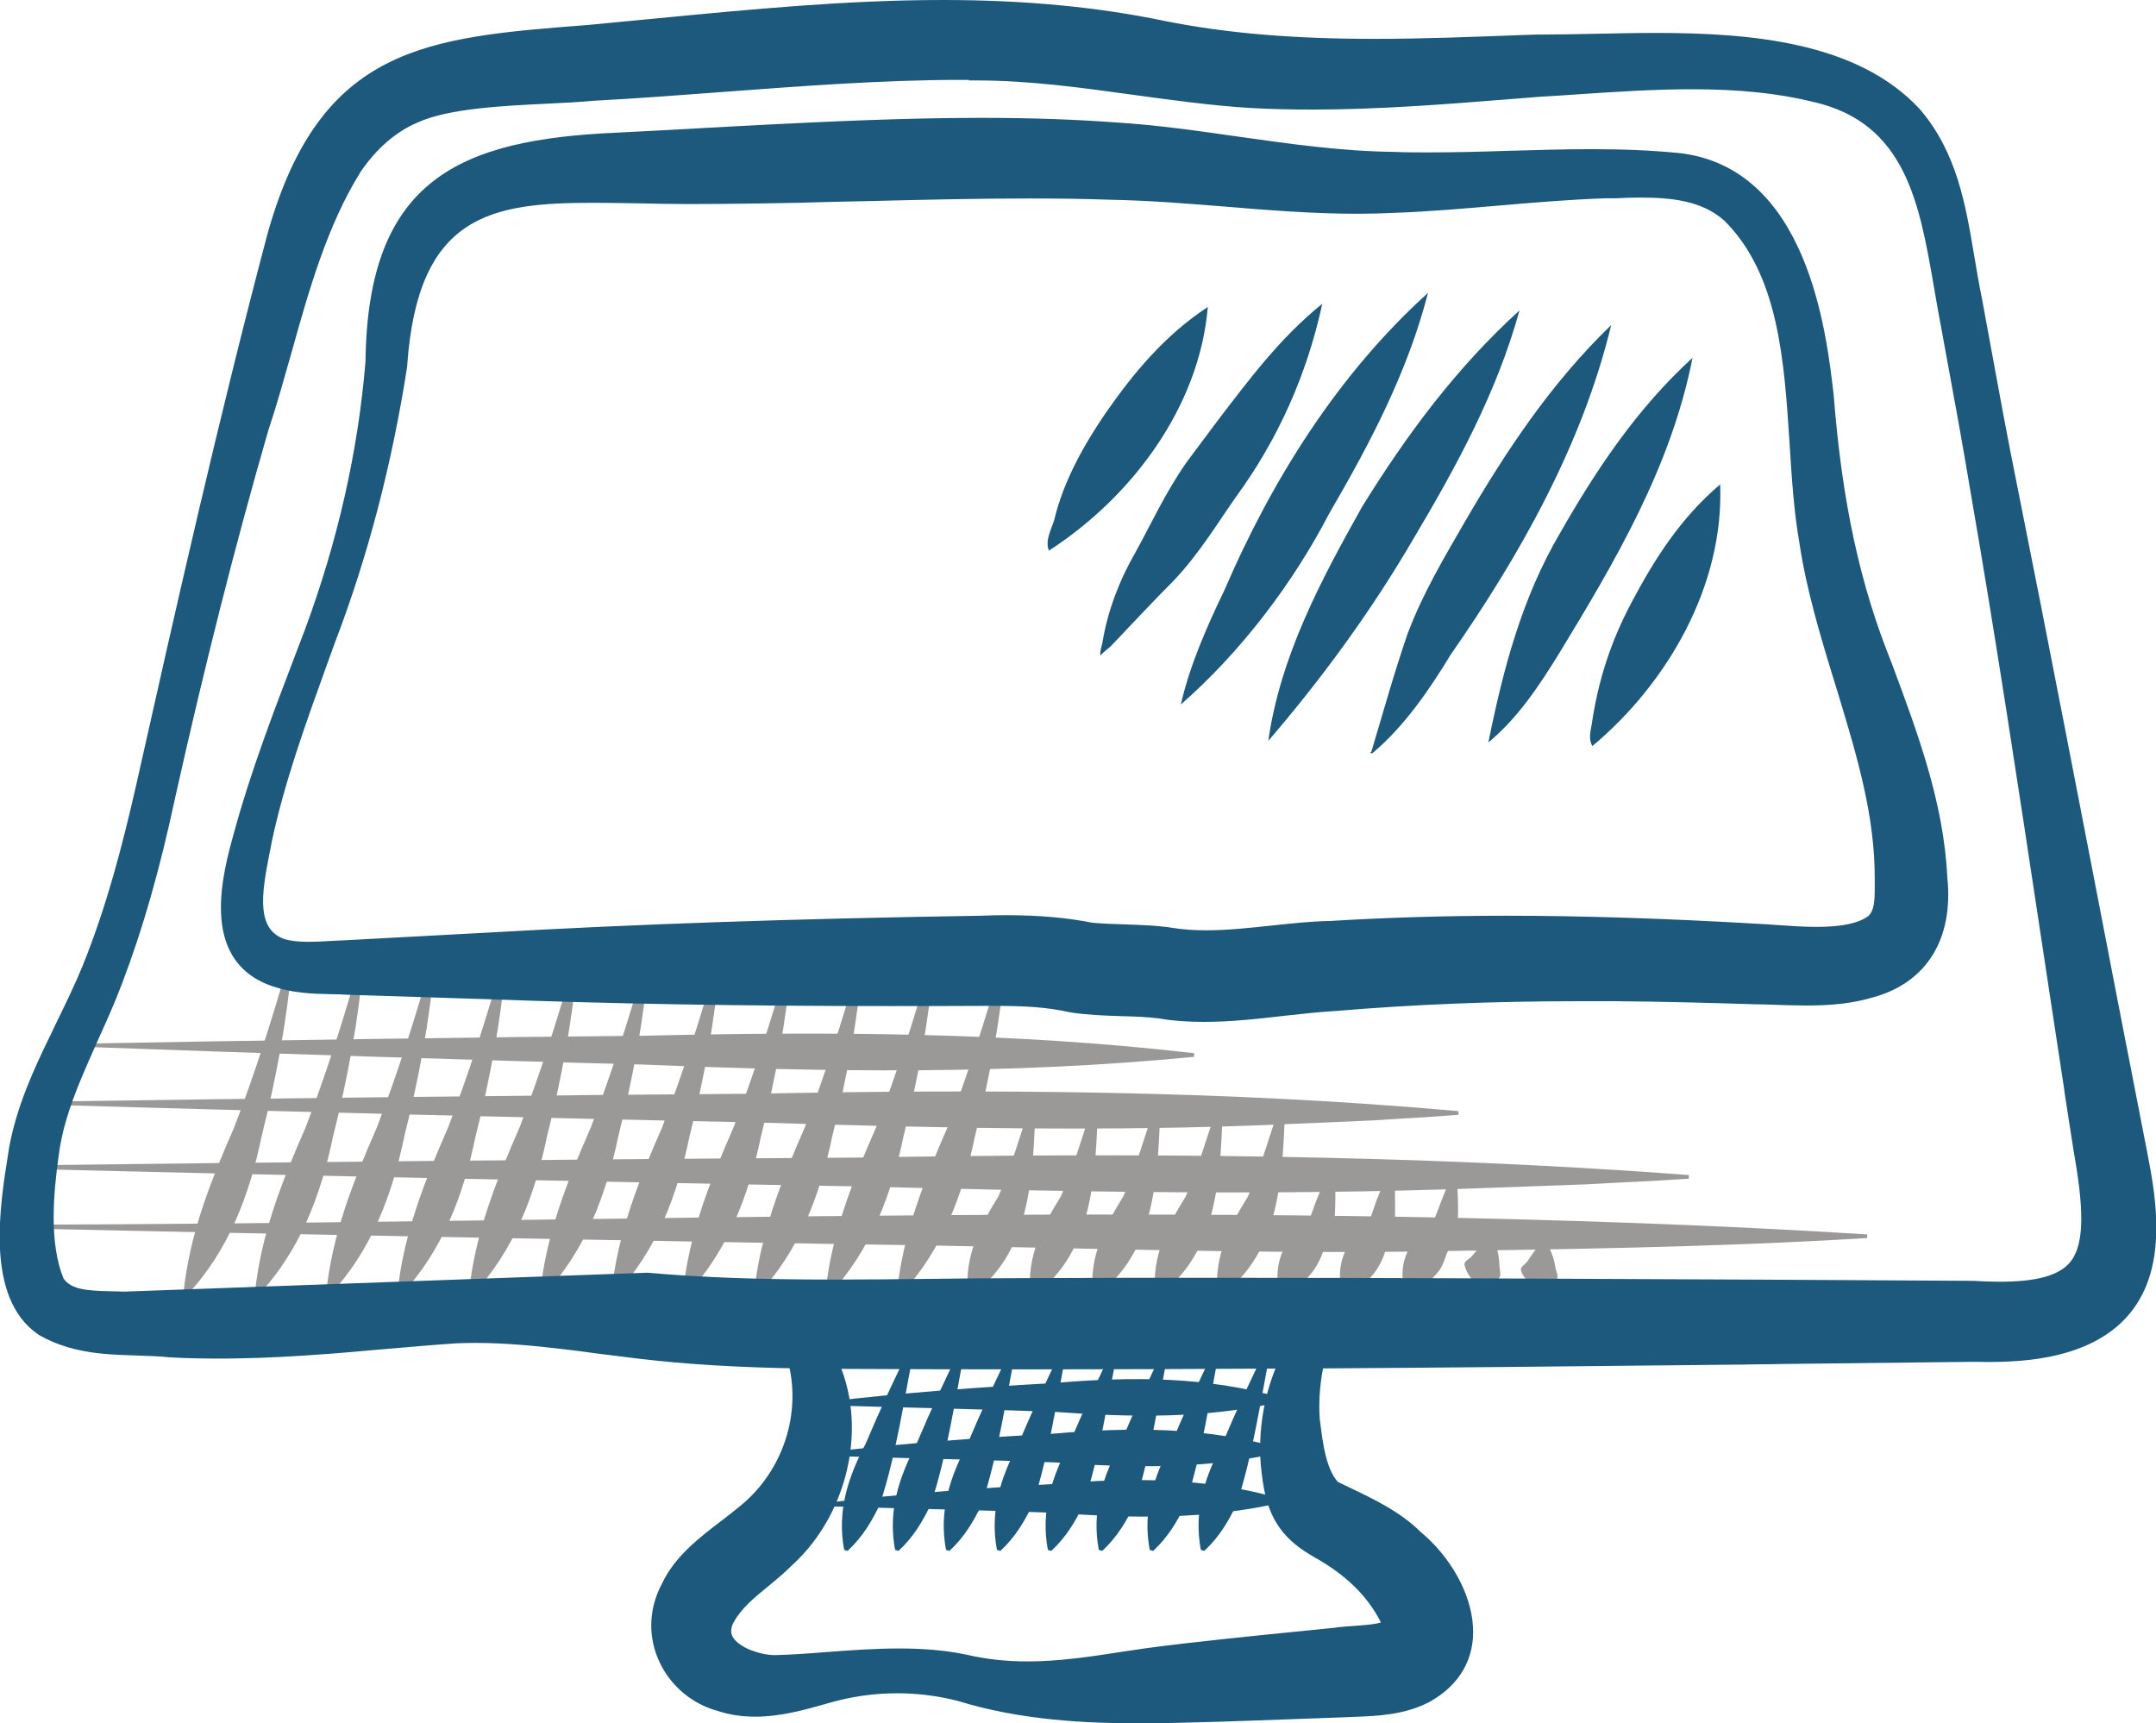 <?xml version="1.0" encoding="UTF-8"?><svg id="Ebene_2" xmlns="http://www.w3.org/2000/svg" viewBox="0 0 119.81 95.76"><defs><style>.cls-1{fill:#9b9898;}.cls-1,.cls-2{stroke-width:0px;}.cls-2{fill:#1d597c;}</style></defs><g id="Ebene_1-2"><path class="cls-1" d="M82.93,68.73c.24.48.38,1.03.39,1.57,0,.26.16.61-.08.79-.18.18-.83.46-1.31.18-.38-.46-.49-.72-.54-.96-.06-.23.25-.32.39-.49l.94-1.11.2.02h0Z"/><path class="cls-1" d="M85.88,68.97c.28.44.48.94.55,1.45.04.25.24.56.02.76-.16.19-.76.52-1.26.31-.44-.4-.59-.64-.66-.86-.09-.22.21-.34.33-.51.12-.18.25-.36.38-.55.16-.19.27-.39.44-.6h.2Z"/><path class="cls-1" d="M16.23,53.5c-.29,3.25-.89,6.47-1.69,9.64-.67,3.25-1.83,6.37-4.17,8.85,0,0-.18-.08-.18-.08.34-3.34,1.51-6.25,2.82-9.25,1.16-3.01,2.13-6.08,3.02-9.19l.2.04h0Z"/><path class="cls-1" d="M20.2,53.5c-.29,3.25-.89,6.47-1.69,9.64-.67,3.25-1.83,6.37-4.17,8.85,0,0-.18-.08-.18-.08.34-3.34,1.51-6.25,2.82-9.25,1.16-3.01,2.13-6.08,3.02-9.19l.2.04h0Z"/><path class="cls-1" d="M24.16,53.5c-.29,3.25-.89,6.47-1.69,9.64-.67,3.25-1.83,6.37-4.17,8.85,0,0-.18-.08-.18-.08.34-3.34,1.51-6.25,2.82-9.25,1.16-3.01,2.13-6.08,3.02-9.19l.2.04h0Z"/><path class="cls-1" d="M28.12,53.5c-.29,3.25-.89,6.47-1.69,9.64-.67,3.25-1.83,6.37-4.17,8.85,0,0-.18-.08-.18-.08.34-3.34,1.51-6.25,2.82-9.25,1.16-3.01,2.13-6.08,3.02-9.19,0,0,.2.04.2.04h0Z"/><path class="cls-1" d="M32.09,53.5c-.29,3.25-.89,6.47-1.69,9.64-.67,3.25-1.83,6.37-4.17,8.85,0,0-.18-.08-.18-.08.34-3.34,1.51-6.25,2.82-9.25,1.16-3.01,2.13-6.08,3.02-9.19,0,0,.2.04.2.04h0Z"/><path class="cls-1" d="M36.05,53.5c-.29,3.25-.89,6.47-1.69,9.64-.67,3.25-1.83,6.37-4.17,8.85,0,0-.18-.08-.18-.08.34-3.34,1.51-6.25,2.82-9.25,1.16-3.01,2.13-6.08,3.02-9.19l.2.04h0Z"/><path class="cls-1" d="M40.01,53.5c-.29,3.25-.89,6.47-1.69,9.64-.67,3.25-1.83,6.37-4.17,8.85,0,0-.18-.08-.18-.08.34-3.34,1.51-6.25,2.82-9.25,1.16-3.01,2.13-6.08,3.02-9.19l.2.04h0Z"/><path class="cls-1" d="M43.98,53.5c-.29,3.25-.89,6.47-1.69,9.64-.67,3.25-1.83,6.37-4.17,8.85,0,0-.18-.08-.18-.08.34-3.34,1.51-6.25,2.82-9.25,1.16-3.01,2.13-6.08,3.02-9.19l.2.04h0Z"/><path class="cls-1" d="M47.94,53.5c-.29,3.25-.89,6.47-1.69,9.64-.67,3.25-1.83,6.37-4.17,8.85,0,0-.18-.08-.18-.08.34-3.34,1.51-6.25,2.82-9.25,1.16-3.01,2.13-6.08,3.02-9.19,0,0,.2.04.2.04h0Z"/><path class="cls-1" d="M51.9,53.5c-.29,3.25-.89,6.47-1.69,9.64-.67,3.25-1.83,6.37-4.17,8.85,0,0-.18-.08-.18-.08.34-3.34,1.51-6.25,2.82-9.25,1.16-3.01,2.13-6.08,3.02-9.19l.2.04h0Z"/><path class="cls-1" d="M55.87,53.5c-.29,3.25-.89,6.47-1.69,9.64-.67,3.25-1.83,6.37-4.17,8.85,0,0-.18-.08-.18-.08.34-3.34,1.51-6.25,2.82-9.25,1.16-3.01,2.13-6.08,3.02-9.19l.2.04h0Z"/><path class="cls-1" d="M57.56,61.21c-.16,3.8-.15,8.34-3.59,10.78,0,0-.18-.08-.18-.08-.22-2.09.69-3.8,1.69-5.42.74-1.66,1.24-3.57,1.88-5.32,0,0,.2.04.2.04h0Z"/><path class="cls-1" d="M61.03,61.21c-.16,3.8-.15,8.34-3.59,10.78,0,0-.18-.08-.18-.08-.22-2.09.69-3.8,1.69-5.42.74-1.66,1.24-3.57,1.88-5.32,0,0,.2.04.2.04h0Z"/><path class="cls-1" d="M64.5,61.21c-.16,3.8-.15,8.34-3.59,10.78,0,0-.18-.08-.18-.08-.22-2.09.69-3.8,1.69-5.42.74-1.66,1.24-3.57,1.88-5.32,0,0,.2.04.2.04h0Z"/><path class="cls-1" d="M67.97,61.21c-.16,3.8-.15,8.34-3.59,10.78,0,0-.18-.08-.18-.08-.22-2.09.69-3.8,1.69-5.42.74-1.66,1.24-3.57,1.88-5.32,0,0,.2.04.2.04h0Z"/><path class="cls-1" d="M71.43,61.21c-.16,3.8-.15,8.34-3.59,10.78,0,0-.18-.08-.18-.08-.22-2.09.69-3.8,1.69-5.42.74-1.66,1.24-3.57,1.88-5.32,0,0,.2.04.2.04h0Z"/><path class="cls-1" d="M74.17,64.72c.03,1.18.09,2.41-.07,3.59,0,.31-.41.86-.54,1.14-.38,1.15-1.06,1.93-2.26,2.54,0,0-.18-.08-.18-.08-.42-1.58.19-3.01,1.45-3.89.18-.02.52-1.23.65-1.47.25-.62.48-1.25.75-1.87l.2.04h0Z"/><path class="cls-1" d="M77.48,64.8c.05.96.05,2.01.04,2.97-.04.46,0,.78-.29,1.28-.15.23-.17.28-.23.42-.35,1.16-1.02,1.92-2.22,2.52,0,0-.18-.08-.18-.08-.43-1.54.15-2.93,1.34-3.82.08.11.52-1.33.6-1.49.25-.61.47-1.23.74-1.84l.2.04h0Z"/><path class="cls-1" d="M80.96,65.13c.02,1.23.18,2.52-.08,3.74-.03.13-.22.4-.3.47-.27.32-.3.96-.71,1.4-.4.46-.85.92-1.61,1.26l-.18-.08c-.41-1.61.04-2.82,1.44-3.77-.11.3.12-.14.19-.4.33-.87.69-1.81,1.06-2.65l.2.04h0Z"/><path class="cls-1" d="M5.09,57.99c7.64-.15,23-.37,30.64-.43,10.23-.24,20.44-.21,30.63.97,0,0,0,.2,0,.2-10.21,1-20.42.85-30.64.43-7.63-.19-23-.68-30.63-.97,0,0,0-.2,0-.2h0Z"/><path class="cls-1" d="M3.1,61.21c9.73-.15,29.26-.37,38.98-.43,12.97-.26,26.03-.19,38.97.97,0,0,0,.2,0,.2-1.62.14-3.25.21-4.87.32l-4.87.21c-9.74.43-19.49.2-29.23-.1-9.7-.19-29.27-.68-38.97-.97,0,0,0-.2,0-.2h0Z"/><path class="cls-1" d="M1.37,64.76c11.54-.15,34.71-.37,46.24-.43,15.39-.26,30.88-.19,46.24.97,0,0,0,.2,0,.2-1.93.14-3.85.21-5.78.32l-5.78.21c-11.56.43-23.12.2-34.68-.1-11.51-.19-34.73-.68-46.24-.97,0,0,0-.2,0-.2h0Z"/><path class="cls-1" d="M.3,68.06c33.55-.04,70.08-1.55,103.46.54,0,0,0,.2,0,.2-8.62.53-17.25.63-25.87.76-8.62.09-17.24-.18-25.86-.34-12.88-.19-38.85-.68-51.73-.97,0,0,0-.2,0-.2h0Z"/><path class="cls-2" d="M67.12,17.05c-.47,5.61-4.27,10.6-8.83,13.55-.23-.56.13-1.17.29-1.69.51-2.15,1.63-4.15,2.85-5.94,1.59-2.28,3.29-4.33,5.7-5.92Z"/><path class="cls-2" d="M88.49,41.46c-.22-.36-.11-.82-.04-1.19.36-2.45,1.06-4.61,2.21-6.78,1.3-2.45,2.73-4.7,4.93-6.57.22,5.63-2.93,11.05-7.1,14.54Z"/><path class="cls-2" d="M73.48,16.88c-.85,3.93-2.45,7.52-4.8,10.74-1.02,1.45-2.05,3.17-3.47,4.66-.99.98-2.55,2.66-3.51,3.66-.2.18-.4.29-.54.5-.06-.26.08-.54.11-.77.28-1.71.95-3.46,1.81-4.94.89-1.61,1.66-3.32,2.85-5.03l1.71-2.29c1.78-2.33,3.48-4.62,5.84-6.53Z"/><path class="cls-2" d="M79.35,16.29c-1.13,4.4-3.23,8.37-5.47,12.22-2.02,3.89-4.91,7.71-8.26,10.64.5-2.19,1.47-4.38,2.42-6.35,2.63-6.11,6.3-11.99,11.31-16.52Z"/><path class="cls-2" d="M84.44,17.25c-1.26,4.56-3.49,8.64-5.87,12.65-2.33,4-5.07,7.76-8.09,11.27.67-4.71,2.93-8.94,5.22-13.02,2.47-3.99,5.22-7.7,8.74-10.9Z"/><path class="cls-2" d="M89.54,18.04c-1.61,6.69-5.09,12.83-8.93,18.35-1.15,1.89-2.57,3.99-4.34,5.46l-.03.02h0l-.12-.05s.05-.02.08-.02h0c.68-2.26,1.24-4.31,2.02-6.58.85-2.26,2.04-4.24,3.14-6.15,2.31-3.98,4.83-7.78,8.19-11.02Z"/><path class="cls-2" d="M94.06,19.86c-1.19,6.08-4.3,11.33-7.46,16.52-1.06,1.71-2.24,3.51-3.89,4.88.82-4.08,1.88-8.07,3.98-11.63,2.03-3.56,4.3-6.95,7.38-9.76Z"/><path class="cls-2" d="M57.06,75.71c-3.59,0-7.17,0-10.74-.03-.25,0-.51,0-.77,0h-.01c-.36,0-.73,0-1.1-.02-3.46-.06-6.28-.23-8.86-.54l-2.25-.28c-.74-.1-1.48-.19-2.21-.28-1.3-.15-3-.32-4.69-.32-.35,0-.7,0-1.04.02-1.23.08-2.49.19-3.75.3l-1.09.09c-.73.06-1.47.13-2.21.18-2,.16-3.65.24-5.2.26-.35,0-.71.01-1.07.01-.88,0-1.76-.02-2.6-.07-.62-.06-1.23-.08-1.85-.1-.63-.02-1.26-.04-1.88-.1-1.36-.13-2.43-.45-3.38-.99-2.77-1.92-1.99-6.8-1.52-9.71l.05-.3c.41-2.25,1.35-4.29,2.28-6.19l.35-.72c.48-.99.98-2.02,1.4-3.04,1.4-3.4,2.29-6.95,2.98-9.97,2.27-10.1,4.62-20.55,7.35-30.87C18.12,2.88,23.61,2.46,32.7,1.76c1.28-.12,2.56-.24,3.85-.37,5.19-.5,10.55-1.02,15.84-1.02,4.55,0,8.56.38,12.28,1.17,3.43.68,7.15.99,11.72.99,2.69,0,5.45-.11,8.12-.21l.85-.03h.3c.9,0,1.87-.02,2.88-.04,1.11-.02,2.27-.05,3.45-.05,5.24,0,11.05.48,14.39,4.08,2.02,2.33,2.51,5.25,2.98,8.06.13.78.26,1.55.42,2.31l.43,2.34c.48,2.64.98,5.37,1.52,8.04,1.67,8.31,3.8,19.37,5.51,28.26l.55,2.85,1.14,5.84c.3,1.54.61,3.14.49,4.98-.2,3.05-1.81,5.02-4.77,5.86-1.15.32-2.5.48-4.14.48-.29,0-.58,0-.87-.01l-13.49.15c-7.7.08-15.47.16-23.24.21h-.88c-5,.04-9.99.06-14.97.06ZM53.38,4.1c-4.23,0-8.79.34-13.2.67-2.4.18-4.88.37-7.22.49-.72.07-1.58.11-2.51.15-2.48.12-5.57.27-7.36,1.07-1.27.54-2.39,1.51-3.33,2.88-1.89,3.02-2.9,6.64-3.88,10.14-.4,1.44-.82,2.92-1.29,4.34-1.82,6.29-3.52,12.96-5.17,20.4-.87,4.04-1.8,7.3-2.92,10.26-.41,1.09-.9,2.17-1.37,3.21l-.11.25c-.26.57-.51,1.14-.75,1.71-.75,1.8-1.15,3.17-1.33,4.52-.31,2.22-.55,5.04.32,7.08.52.83,1.69.85,2.92.88.26,0,.52.01.77.03l29-1.05c3.01.26,6.22.38,10.46.38,1.78,0,3.57-.02,5.36-.04,1.7-.02,3.41-.04,5.11-.04,3.65-.02,7.3-.02,10.95-.02,8.96,0,17.91.04,26.87.09l14.94.08c.55.03,1.04.05,1.5.05,2.17,0,3.51-.39,4.21-1.22.99-1.18.83-3.38.27-6.56l-.93-5.98-.94-6.21c-1.22-8.08-2.49-16.43-3.84-24.27-.44-2.67-.94-5.37-1.42-7.98l-.44-2.41-.19-1.1c-.83-4.81-1.62-9.35-6.95-10.58-2.03-.49-4.21-.72-6.88-.72-2.1,0-4.24.14-6.32.28-.74.05-1.47.1-2.2.14l-1.5.12c-3.63.29-7.38.59-11.09.59-1.19,0-2.34-.03-3.42-.09-2.21-.14-4.41-.44-6.53-.74-2.83-.39-5.76-.8-8.68-.8h-.89Z"/><path class="cls-2" d="M52.39.75c4.09,0,8.17.31,12.2,1.17,3.93.78,7.85,1,11.79,1,2.98,0,5.97-.13,8.98-.24.09,0,.19,0,.28,0,1.89,0,4.07-.09,6.33-.09,5.26,0,10.92.52,14.12,3.96,2.49,2.87,2.56,6.72,3.3,10.2.64,3.46,1.25,6.93,1.95,10.37,1.82,9.09,4.21,21.5,5.98,30.7.03.13.05.27.08.4l1.01,5.19c.32,1.7.75,3.49.61,5.55-.22,3.29-2.1,4.84-4.5,5.52-1.26.35-2.66.47-4.03.47-.29,0-.57,0-.86-.01l-10.56.12c-.98,0-1.97.03-2.95.03-7.7.08-15.47.16-23.24.21-.29,0-.58,0-.87,0-5,.03-9.99.05-14.97.05-3.59,0-7.17,0-10.74-.03-.25,0-.5,0-.76,0-.37,0-.75,0-1.12-.02-2.93-.05-5.88-.18-8.83-.54-.76-.09-1.51-.18-2.25-.28-.74-.1-1.48-.19-2.21-.28-1.6-.19-3.17-.33-4.73-.33-.35,0-.71,0-1.06.02-1.24.08-2.5.19-3.77.3-1.09.09-2.19.19-3.29.28-1.72.13-3.45.24-5.18.26-.36,0-.71.01-1.06.01-.86,0-1.72-.02-2.58-.07-1.22-.12-2.48-.08-3.72-.2-1.12-.11-2.2-.35-3.23-.94-2.65-1.83-1.71-6.94-1.29-9.63.4-2.15,1.29-4.14,2.24-6.09.61-1.26,1.23-2.5,1.76-3.78,1.32-3.22,2.22-6.61,3-10.03,2.32-10.33,4.63-20.61,7.35-30.86C18.4,3.28,23.66,2.83,32.73,2.14c6.5-.59,13.1-1.39,19.66-1.39M53.87,3.72c-.16,0-.32,0-.48,0-6.58,0-13.85.82-20.44,1.16-2.77.26-7.5.13-10,1.26-1.4.6-2.57,1.68-3.49,3.01-2.71,4.35-3.61,9.71-5.22,14.57-1.96,6.75-3.66,13.57-5.19,20.43-.74,3.45-1.64,6.88-2.91,10.2-.44,1.17-.96,2.3-1.47,3.44-.26.57-.51,1.14-.76,1.71,0,.03-.03.05-.03.08-.61,1.46-1.12,2.94-1.33,4.54-.32,2.31-.55,5.15.34,7.28.79,1.27,2.57,1.05,4.02,1.13l29.04-1.05c3.44.3,6.93.38,10.45.38s6.97-.07,10.47-.08c3.65-.02,7.31-.02,10.96-.02,10.41,0,20.83.06,31.24.11l10.56.06c.54.03,1.04.05,1.5.05,5.47,0,5.88-2.38,4.85-8.22-.17-1.07-.34-2.15-.5-3.24,0-.03,0-.07-.02-.1-.13-.87-.27-1.75-.4-2.63-1.55-10.12-3.08-20.64-4.79-30.49-.57-3.47-1.23-6.93-1.86-10.39-.92-5.14-1.43-10.59-7.42-11.98-2.28-.55-4.62-.73-6.97-.73-2.85,0-5.72.26-8.54.42-4.15.32-8.36.71-12.57.71-1.14,0-2.27-.03-3.41-.09-5.14-.32-10.1-1.53-15.24-1.53-.14,0-.27,0-.41,0M52.39,0v.75S52.39,0,52.39,0c-5.31,0-10.68.52-15.88,1.02-1.29.12-2.57.25-3.86.37-8.93.69-14.83,1.14-17.77,11.55-2.74,10.34-5.09,20.79-7.36,30.9-.69,3-1.58,6.53-2.96,9.91-.42,1.02-.92,2.04-1.4,3.03l-.34.71c-.94,1.92-1.89,3.99-2.31,6.27l-.05.32c-.48,3-1.29,8.03,1.65,10.07l.03.02.03.02c.99.57,2.11.9,3.53,1.04.64.06,1.29.08,1.91.1.63.02,1.22.04,1.81.1.88.05,1.76.07,2.65.07.36,0,.72,0,1.08-.01,1.56-.02,3.22-.11,5.22-.26.75-.06,1.49-.12,2.23-.19l1.06-.09c1.24-.11,2.52-.22,3.75-.3.32-.01.67-.02,1.01-.02,1.67,0,3.36.17,4.65.32.73.08,1.46.18,2.2.28.75.09,1.5.19,2.26.28,2.6.31,5.43.48,8.91.54.37,0,.76.02,1.13.02.24,0,.5,0,.76,0,3.56.02,7.15.03,10.74.03,4.65,0,9.55-.02,14.97-.05h0c.15,0,.29,0,.44,0,.14,0,.28,0,.43,0,6.8-.04,13.97-.11,23.25-.21.49,0,.98-.01,1.47-.02.49,0,.99-.01,1.48-.02l10.56-.12c.26,0,.55.01.85.01,1.67,0,3.05-.16,4.24-.5,3.13-.89,4.83-2.97,5.04-6.19.12-1.89-.21-3.58-.5-5.08l-.13-.66-1.01-5.19-.04-.19-.04-.21-.46-2.37c-1.72-8.91-3.86-20.01-5.53-28.34-.54-2.67-1.04-5.39-1.52-8.02l-.43-2.34c-.16-.77-.29-1.56-.42-2.32-.48-2.87-.97-5.83-3.05-8.23-3.46-3.72-9.36-4.22-14.68-4.22-1.19,0-2.34.03-3.46.05-1.01.02-1.97.04-2.87.04h-.28s-.88.03-.88.03c-2.66.1-5.42.21-8.1.21-4.54,0-8.24-.31-11.65-.99C61.01.39,56.97,0,52.39,0h0ZM53.87,4.47h0c.13,0,.27,0,.4,0,2.89,0,5.81.4,8.63.79,2.13.29,4.34.6,6.56.74,1.1.06,2.26.09,3.45.09,3.73,0,7.48-.3,11.12-.59l1.5-.12c.72-.04,1.46-.09,2.19-.14,2.07-.14,4.2-.28,6.29-.28,2.64,0,4.79.22,6.79.71,5.09,1.18,5.86,5.6,6.67,10.28.06.37.13.74.19,1.1l.45,2.45c.48,2.6.97,5.28,1.41,7.93,1.36,7.84,2.62,16.17,3.84,24.24.32,2.09.63,4.18.95,6.25l.4,2.63v.03s.01.03.01.03c0,0,0,.03,0,.05.17,1.08.33,2.16.5,3.22.53,3,.7,5.21-.19,6.27-.62.74-1.86,1.08-3.92,1.08-.44,0-.93-.02-1.45-.05l-10.6-.06-4.22-.02c-8.86-.04-18.02-.09-27.03-.09-3.65,0-7.31,0-10.96.02-1.7,0-3.41.02-5.11.04-1.79.02-3.58.04-5.36.04-4.23,0-7.43-.12-10.38-.38h-.05s-.05,0-.05,0l-29.01,1.05c-.24-.01-.5-.02-.75-.02-1.29-.03-2.18-.09-2.61-.71-.8-1.96-.57-4.67-.27-6.83.17-1.32.57-2.66,1.28-4.35l.06-.14h0c.23-.55.47-1.09.71-1.63l.12-.27c.47-1.04.96-2.12,1.37-3.22,1.13-2.97,2.07-6.24,2.94-10.31,1.66-7.43,3.35-14.09,5.17-20.38.47-1.4.88-2.89,1.29-4.33.97-3.47,1.98-7.06,3.85-10.06.89-1.29,1.95-2.21,3.15-2.72,1.73-.79,4.79-.93,7.24-1.05.92-.04,1.8-.09,2.54-.16,2.32-.12,4.8-.31,7.2-.49,4.4-.33,8.95-.67,13.17-.67h.48s0,0,0,0h0Z"/><path class="cls-2" d="M66.89,56.42c-.91,0-1.71-.06-2.46-.19-.69-.08-1.4-.1-2.15-.13-.88-.03-1.79-.05-2.7-.19-1.39-.31-2.65-.38-4.37-.38h-.61c-1.74.01-3.48.02-5.22.02-8.26,0-15.53-.12-22.24-.38l-7.85-.25c-.3-.02-.6-.02-.9-.03-1.06-.02-2.15-.05-3.32-.49-3.58-1.37-2.37-5.71-1.72-8.04.92-3.36,2.18-6.66,3.4-9.85l.5-1.31c1.86-4.99,3.01-10.07,3.41-15.08.11-9.85,5.09-11.99,13.65-12.36,1.23-.05,3.22-.17,5.01-.27,1.07-.06,2.06-.12,2.79-.15,3.8-.19,8.11-.4,12.34-.4,2.69,0,5.12.08,7.43.25,2.29.15,4.59.47,6.82.79,2.85.4,5.79.82,8.7.86.65.02,1.29.03,1.94.03,1.5,0,3.03-.05,4.51-.09,1.49-.05,3.03-.09,4.55-.09,1.82,0,3.34.07,4.79.21,6.91.74,7.93,9.73,8.31,13.12.48,6.03,1.48,10.65,3.25,15.01l.04.12c1.39,3.74,2.82,7.6,3.02,11.68.34,3.22-1.08,5.52-3.89,6.28-.99.3-2.09.44-3.58.44-.56,0-1.13-.02-1.69-.04-.38-.01-.76-.03-1.14-.03-2.58-.08-5.21-.15-7.8-.17-.66,0-1.31,0-1.96,0-4.83,0-9.25.18-13.52.54-.95.05-1.91.16-2.94.28-1.45.16-2.96.33-4.43.33ZM33,10.9c-5.7,0-10.11.69-10.72,9.37-.84,5.43-2.19,10.57-4,15.31l-.45,1.24c-1.16,3.2-2.36,6.51-3.08,9.88-.04.2-.08.42-.13.66-.5,2.47-.75,4.57,1.11,5.22.37.11.82.16,1.41.16.42,0,.85-.03,1.29-.05.28-.02.56-.03.84-.04l7.83-.42c8.12-.47,17.1-.78,27.45-.94.44-.02.91-.03,1.39-.03,1.77,0,3.36.14,4.73.42.55.05,1.17.07,1.79.09.91.03,1.84.06,2.76.21.55.08,1.13.12,1.79.12,1.19,0,2.45-.13,3.66-.26,1.09-.11,2.21-.23,3.29-.26,3.12-.2,6.32-.29,9.77-.29,4.21,0,8.78.15,13.97.45.33.01.69.04,1.08.07.67.05,1.43.1,2.16.1,1.48,0,2.5-.23,3.12-.69.47-.42.48-1.09.49-1.88,0-.15,0-.3,0-.46.02-3.58-1-6.94-2.08-10.5l-.16-.53c-.84-2.72-1.57-5.18-1.96-7.76-.3-1.69-.41-3.5-.53-5.42-.3-4.7-.61-9.57-3.78-12.7-1.35-1.18-3.15-1.34-4.9-1.34-.45,0-.9.01-1.34.02l-.61.02c-2.01.06-4.04.24-6,.41-1.87.16-3.81.33-5.74.4-.66.03-1.33.05-2,.05-2.46,0-4.94-.2-7.35-.4-2.1-.17-4.27-.35-6.39-.38-1.43-.05-2.92-.07-4.56-.07-2.88,0-5.82.07-8.66.14l-2.31.05c-1.9.07-5.81.11-7.86.12-.97,0-1.91-.02-2.83-.04-.86-.02-1.69-.03-2.49-.03Z"/><path class="cls-2" d="M54.47,7.3c2.47,0,4.94.07,7.4.25,5.24.34,10.33,1.59,15.54,1.65.65.02,1.3.03,1.95.03,3.01,0,6.03-.18,9.05-.18,1.58,0,3.17.05,4.75.21,6.07.65,7.41,7.83,7.98,12.78.42,5.26,1.29,10.2,3.28,15.1,1.37,3.69,2.84,7.62,3.03,11.67.29,2.77-.72,5.12-3.61,5.9-1.12.34-2.3.42-3.48.42-.95,0-1.9-.05-2.82-.07-2.61-.08-5.2-.15-7.8-.17-.66,0-1.31,0-1.97,0-4.53,0-9.05.16-13.55.54-2.31.13-4.87.61-7.33.61-.81,0-1.62-.05-2.4-.19-1.57-.19-3.21-.07-4.86-.32-1.47-.34-2.86-.38-4.43-.38-.2,0-.41,0-.62,0-1.73,0-3.47.01-5.2.01-7.41,0-14.85-.1-22.24-.38l-7.85-.25c-1.28-.08-2.66.04-4.09-.5-3.16-1.21-2.19-5.09-1.49-7.59,1.04-3.79,2.5-7.46,3.89-11.13,1.82-4.88,3.02-10,3.44-15.19.11-9.41,4.54-11.64,13.3-12.02,1.96-.08,5.86-.32,7.81-.42,4.08-.2,8.2-.4,12.32-.4M75.45,11.13c-4.59,0-9.17-.7-13.73-.78-1.52-.05-3.04-.07-4.56-.07-3.65,0-7.31.11-10.99.2-1.95.07-5.9.11-7.85.12-1.87,0-3.66-.07-5.32-.07-6.1,0-10.48.94-11.09,9.72-.81,5.19-2.1,10.3-3.98,15.21-1.33,3.68-2.73,7.35-3.55,11.17-.39,2.1-1.35,5.4,1.23,6.3.47.14.99.18,1.53.18.69,0,1.41-.07,2.15-.1l7.83-.42c9.11-.53,18.3-.8,27.43-.94.44-.02.91-.03,1.38-.03,1.52,0,3.15.11,4.65.41,1.45.14,3.04.06,4.56.3.61.09,1.22.12,1.85.12,2.28,0,4.68-.47,6.96-.52,3.25-.2,6.51-.29,9.76-.29,4.65,0,9.3.18,13.94.45.93.04,2.11.17,3.26.17,1.29,0,2.54-.16,3.35-.77.73-.64.61-1.62.65-2.62.02-3.82-1.13-7.44-2.25-11.15-.77-2.5-1.55-5.05-1.95-7.71-1.04-5.94.14-13.82-4.42-18.33-1.43-1.25-3.3-1.45-5.17-1.45-.66,0-1.32.03-1.96.04-3.93.13-7.78.66-11.75.81-.66.03-1.32.05-1.98.05M54.47,6.55c-4.24,0-8.55.21-12.35.4-.72.04-1.71.09-2.77.15-1.78.1-3.8.21-5.03.27-8.78.38-13.89,2.59-14.01,12.73-.41,4.98-1.55,10.01-3.39,14.96l-.5,1.31c-1.22,3.2-2.49,6.51-3.41,9.88-.63,2.27-1.95,7,1.94,8.49,1.23.46,2.41.49,3.45.51.3,0,.59.01.87.03l7.87.25c6.71.25,13.99.38,22.26.38,1.74,0,3.47,0,5.21-.01h.61c1.69,0,2.93.06,4.26.36h.03s.03.01.03.01c.94.14,1.86.17,2.75.2.74.02,1.45.04,2.13.13.74.13,1.56.19,2.49.19,1.49,0,3.01-.17,4.47-.34,1.02-.11,1.98-.22,2.9-.27,4.28-.36,8.69-.54,13.51-.54.65,0,1.31,0,1.96,0,2.58.02,5.21.09,7.75.17.41,0,.79.02,1.17.03.56.02,1.13.04,1.7.04,1.52,0,2.66-.14,3.7-.45,2.99-.81,4.51-3.25,4.14-6.7-.19-4.09-1.64-7.98-3.04-11.75l-.04-.11c-1.76-4.34-2.76-8.93-3.23-14.9-.4-3.49-1.44-12.7-8.64-13.47-1.47-.14-3-.21-4.83-.21-1.52,0-3.07.05-4.56.09-1.48.05-3,.09-4.49.09-.64,0-1.28,0-1.92-.03-2.9-.03-5.83-.45-8.67-.85-2.23-.32-4.54-.65-6.85-.79-2.31-.17-4.75-.25-7.45-.25h0ZM75.45,11.88c.7,0,1.38-.02,2.02-.05,1.94-.07,3.88-.24,5.75-.4,1.96-.17,3.98-.34,5.99-.41h.6c.44-.03.89-.04,1.33-.04,1.68,0,3.4.15,4.67,1.27,3.04,3.01,3.34,7.8,3.64,12.43.12,1.93.24,3.75.54,5.47.39,2.6,1.13,5.07,1.97,7.8l.16.52c1.07,3.53,2.08,6.87,2.06,10.4,0,.13,0,.29,0,.44,0,.79-.03,1.29-.36,1.6-.56.41-1.5.6-2.87.6-.71,0-1.43-.05-2.13-.1-.39-.03-.76-.05-1.1-.07-5.18-.3-9.75-.45-13.98-.45-3.45,0-6.66.1-9.81.29-1.07.02-2.2.14-3.3.26-1.2.13-2.45.26-3.62.26-.64,0-1.21-.04-1.74-.12-.93-.15-1.88-.18-2.8-.21-.62-.02-1.2-.04-1.77-.09-1.38-.28-2.99-.42-4.77-.42-.48,0-.96.01-1.41.03-10.34.16-19.32.47-27.45.94l-7.83.42c-.27.01-.56.03-.84.04-.45.03-.87.05-1.27.05-.55,0-.97-.05-1.32-.15-1.54-.54-1.31-2.4-.83-4.78.05-.23.09-.46.13-.67.71-3.32,1.91-6.62,3.06-9.81l.45-1.24c1.82-4.75,3.17-9.92,4.01-15.34v-.03s0-.03,0-.03c.59-8.37,4.66-9.02,10.35-9.02.8,0,1.63.02,2.49.03.92.02,1.87.04,2.84.04,2.05,0,5.97-.05,7.88-.12l2.31-.05c2.84-.07,5.78-.14,8.65-.14,1.64,0,3.12.02,4.54.07,2.12.04,4.28.21,6.37.38,2.41.2,4.9.4,7.38.4h0Z"/><path class="cls-2" d="M63.27,95.38c-2.8,0-6.46-.14-10-1.24-1.11-.28-2.27-.43-3.42-.43-1.32,0-2.64.19-3.93.56-1.32.37-2.61.74-3.96.74-.72,0-1.38-.1-2.01-.31-1.95-.53-3.35-2.31-3.39-4.32,0-.76.18-1.53.56-2.22.64-1.42,1.98-2.44,3.17-3.35.35-.27.69-.52.99-.78,2.59-2.06,3.72-5.54,2.81-8.66-.09-.34-.21-.68-.38-1.05-.07-.16-.15-.32-.24-.48l-.14-.26.72-.65.25.21c.29.25.55.51.77.78.31.35.59.75.82,1.16,2.02,3.55,1.06,8.64-2.18,11.59-.41.41-.86.78-1.3,1.15-.79.65-1.53,1.26-1.96,2.04-.11.19-.18.37-.21.56-.06.32.02.6.24.87.53.64,1.68,1,2.55,1.02.91-.03,1.87-.1,2.88-.18,1.32-.1,2.68-.2,4.03-.2s2.63.12,3.71.35c1.08.25,2.19.37,3.39.37,1.82,0,3.6-.27,5.48-.56l1.21-.18c2.54-.34,6.03-.69,8.83-.97l1.61-.16c.37-.05.76-.08,1.13-.1.68-.04,1.34-.09,1.83-.32-.03-.15-.09-.33-.18-.52-.78-1.47-2.01-2.67-3.77-3.65-.43-.25-.96-.57-1.46-1.09-.95-.99-1.16-2.18-1.3-3.31-.29-2.26.16-4.69,1.24-6.68.23-.43.47-.81.72-1.14l.49-.62.86.5-.13.3s-.02.07-.03.11c-.14.4-.24.76-.33,1.12-.29,1.17-.39,2.37-.31,3.55l.02.19c.15,1.2.34,2.7,1.11,3.52.22.11.45.22.69.33,1.32.63,2.82,1.35,3.9,2.44,1.57,1.29,2.66,3.25,2.77,4.96.09,1.16-.22,2.77-2.2,3.87-1.31.69-2.74.75-4.01.79-.25,0-.5.02-.73.03l-5.25.19-1.52.05c-1.46.05-2.97.09-4.47.09Z"/><path class="cls-2" d="M44.05,73.45c.27.23.51.47.72.73.31.35.57.72.79,1.11,1.98,3.49.88,8.41-2.1,11.13-1.17,1.17-2.62,1.98-3.34,3.28-.14.24-.22.46-.25.68-.25,1.45,1.71,2.29,3.16,2.32,2.17-.06,4.57-.38,6.93-.38,1.24,0,2.46.09,3.63.34,1.19.27,2.34.38,3.48.38,2.24,0,4.42-.41,6.75-.75,3.03-.4,7.35-.82,10.43-1.13,1.2-.18,2.43-.04,3.29-.57.03-.06.03-.13.02-.22-.02-.2-.11-.46-.21-.69-.88-1.67-2.27-2.9-3.93-3.82-.41-.24-.91-.54-1.37-1.03-.87-.91-1.07-2.01-1.2-3.1-.28-2.19.15-4.52,1.19-6.46.21-.39.44-.76.69-1.1.09-.12.19-.24.28-.35l.29.17c-.03.06-.04.13-.06.18-.13.36-.23.73-.32,1.09-.3,1.24-.4,2.47-.32,3.67.17,1.33.34,3.03,1.29,3.98,1.48.73,3.31,1.48,4.55,2.72,1.4,1.15,2.56,2.99,2.66,4.72.1,1.36-.45,2.65-2.01,3.51-1.48.78-3.17.7-4.58.78l-5.24.19c-1.96.05-3.96.14-5.98.14-3.34,0-6.7-.23-9.89-1.22-1.17-.3-2.35-.45-3.53-.45-1.35,0-2.71.19-4.03.58-1.23.35-2.53.72-3.86.72-.63,0-1.26-.08-1.89-.29-1.82-.5-3.1-2.15-3.14-3.97,0-.67.15-1.37.51-2.03.8-1.77,2.75-2.9,4.08-4.02,2.7-2.14,3.88-5.78,2.93-9.05-.1-.37-.24-.73-.4-1.09-.08-.17-.16-.34-.25-.5l.25-.23M44.04,72.46l-.49.44-.25.23-.44.4.29.52c.08.15.16.3.23.45.15.35.27.67.36.98.87,2.99-.21,6.31-2.68,8.27-.32.27-.65.52-.99.78-1.22.93-2.59,1.98-3.29,3.49-.4.74-.6,1.56-.59,2.38.04,2.18,1.56,4.1,3.69,4.68.63.21,1.33.32,2.09.32,1.4,0,2.72-.37,3.99-.73l.07-.02c1.26-.37,2.54-.55,3.83-.55,1.12,0,2.25.14,3.35.42,3.55,1.1,7.25,1.25,10.08,1.25,1.51,0,3.02-.05,4.49-.09.51-.02,1.01-.03,1.51-.05l5.25-.19c.25-.01.49-.02.74-.03,1.3-.05,2.78-.11,4.16-.83,1.69-.94,2.54-2.44,2.41-4.23-.11-1.8-1.25-3.85-2.91-5.22-1.12-1.12-2.64-1.84-3.98-2.48-.21-.1-.42-.2-.62-.3-.65-.74-.83-2.13-.97-3.26l-.03-.21c-.08-1.1.03-2.26.3-3.4.08-.31.18-.67.3-1.02v-.02s.02-.06.02-.06c0-.02.01-.04.02-.06l.22-.59-.53-.35-.29-.17-.57-.33-.4.52-.26.33h0s-.02.04-.02.04c-.26.35-.5.74-.74,1.19-1.11,2.06-1.57,4.57-1.28,6.91.14,1.14.38,2.45,1.4,3.52.53.56,1.11.9,1.53,1.15,1.7.95,2.89,2.09,3.64,3.51.02.04.04.08.05.12-.4.11-.89.14-1.4.18-.38.03-.78.05-1.18.11l-1.58.16c-2.81.28-6.3.63-8.84.97-.42.06-.82.12-1.22.18-1.87.29-3.63.56-5.42.56-1.17,0-2.26-.12-3.31-.36-1.11-.24-2.35-.36-3.8-.36-1.37,0-2.74.1-4.06.2-1.01.08-1.96.15-2.88.17-.86-.02-1.84-.4-2.23-.88-.19-.24-.19-.42-.17-.56.02-.15.07-.29.15-.42.41-.74,1.12-1.33,1.88-1.95.45-.37.91-.75,1.34-1.18,3.34-3.04,4.33-8.33,2.22-12.03-.25-.44-.54-.85-.88-1.23-.21-.26-.49-.55-.8-.81l-.5-.42h0Z"/><path class="cls-2" d="M50.83,74.8c-.59,2.95-1.01,5.99-1.94,8.82-.44.91-.95,1.79-1.79,2.57l-.19-.06c-.41-2.18.23-4.06,1.2-5.91.78-1.85,1.63-3.68,2.53-5.48,0,0,.19.06.19.06h0Z"/><path class="cls-2" d="M53.66,74.8c-.59,2.95-1.01,5.99-1.94,8.82-.44.91-.95,1.79-1.79,2.57l-.19-.06c-.41-2.18.23-4.06,1.2-5.91.78-1.85,1.63-3.68,2.53-5.48l.19.06h0Z"/><path class="cls-2" d="M56.49,74.8c-.59,2.95-1.01,5.99-1.94,8.82-.44.91-.95,1.79-1.79,2.57l-.19-.06c-.41-2.18.23-4.06,1.2-5.91.78-1.85,1.63-3.68,2.53-5.48,0,0,.19.06.19.06h0Z"/><path class="cls-2" d="M59.32,74.8c-.59,2.95-1.01,5.99-1.94,8.82-.44.91-.95,1.79-1.79,2.57l-.19-.06c-.41-2.18.23-4.06,1.2-5.91.78-1.85,1.63-3.68,2.53-5.48,0,0,.19.06.19.06h0Z"/><path class="cls-2" d="M62.15,74.8c-.59,2.95-1.01,5.99-1.94,8.82-.44.91-.95,1.79-1.79,2.57l-.19-.06c-.41-2.18.23-4.06,1.2-5.91.78-1.85,1.63-3.68,2.53-5.48,0,0,.19.06.19.06h0Z"/><path class="cls-2" d="M64.98,74.8c-.59,2.95-1.01,5.99-1.94,8.82-.44.91-.95,1.79-1.79,2.57l-.19-.06c-.41-2.18.23-4.06,1.2-5.91.78-1.85,1.63-3.68,2.53-5.48l.19.06h0Z"/><path class="cls-2" d="M67.81,74.8c-.59,2.95-1.01,5.99-1.94,8.82-.44.91-.95,1.79-1.79,2.57l-.19-.06c-.41-2.18.23-4.06,1.2-5.91.78-1.85,1.63-3.68,2.53-5.48,0,0,.19.06.19.06h0Z"/><path class="cls-2" d="M70.65,74.8c-.59,2.95-1.01,5.99-1.94,8.82-.44.91-.95,1.79-1.79,2.57l-.19-.06c-.41-2.18.23-4.06,1.2-5.91.78-1.85,1.63-3.68,2.53-5.48,0,0,.19.06.19.06h0Z"/><path class="cls-2" d="M45.95,77.9c4.2-.5,8.41-.81,12.63-1.04,4.25-.37,8.49-.38,12.64.83,0,0,0,.2,0,.2-4.21.97-8.38.88-12.63.57-3.66-.14-8.92-.25-12.63-.36,0,0,0-.2,0-.2h0Z"/><path class="cls-2" d="M45.95,80.71c4.2-.5,8.41-.81,12.63-1.04,4.25-.37,8.49-.38,12.64.83,0,0,0,.2,0,.2-4.21.97-8.38.88-12.63.57-3.66-.14-8.92-.25-12.63-.36,0,0,0-.2,0-.2h0Z"/><path class="cls-2" d="M45.95,83.51c4.2-.5,8.41-.81,12.63-1.04,4.25-.37,8.49-.38,12.64.83,0,0,0,.2,0,.2-4.21.97-8.38.88-12.63.57-3.66-.14-8.92-.25-12.63-.36,0,0,0-.2,0-.2h0Z"/></g></svg>